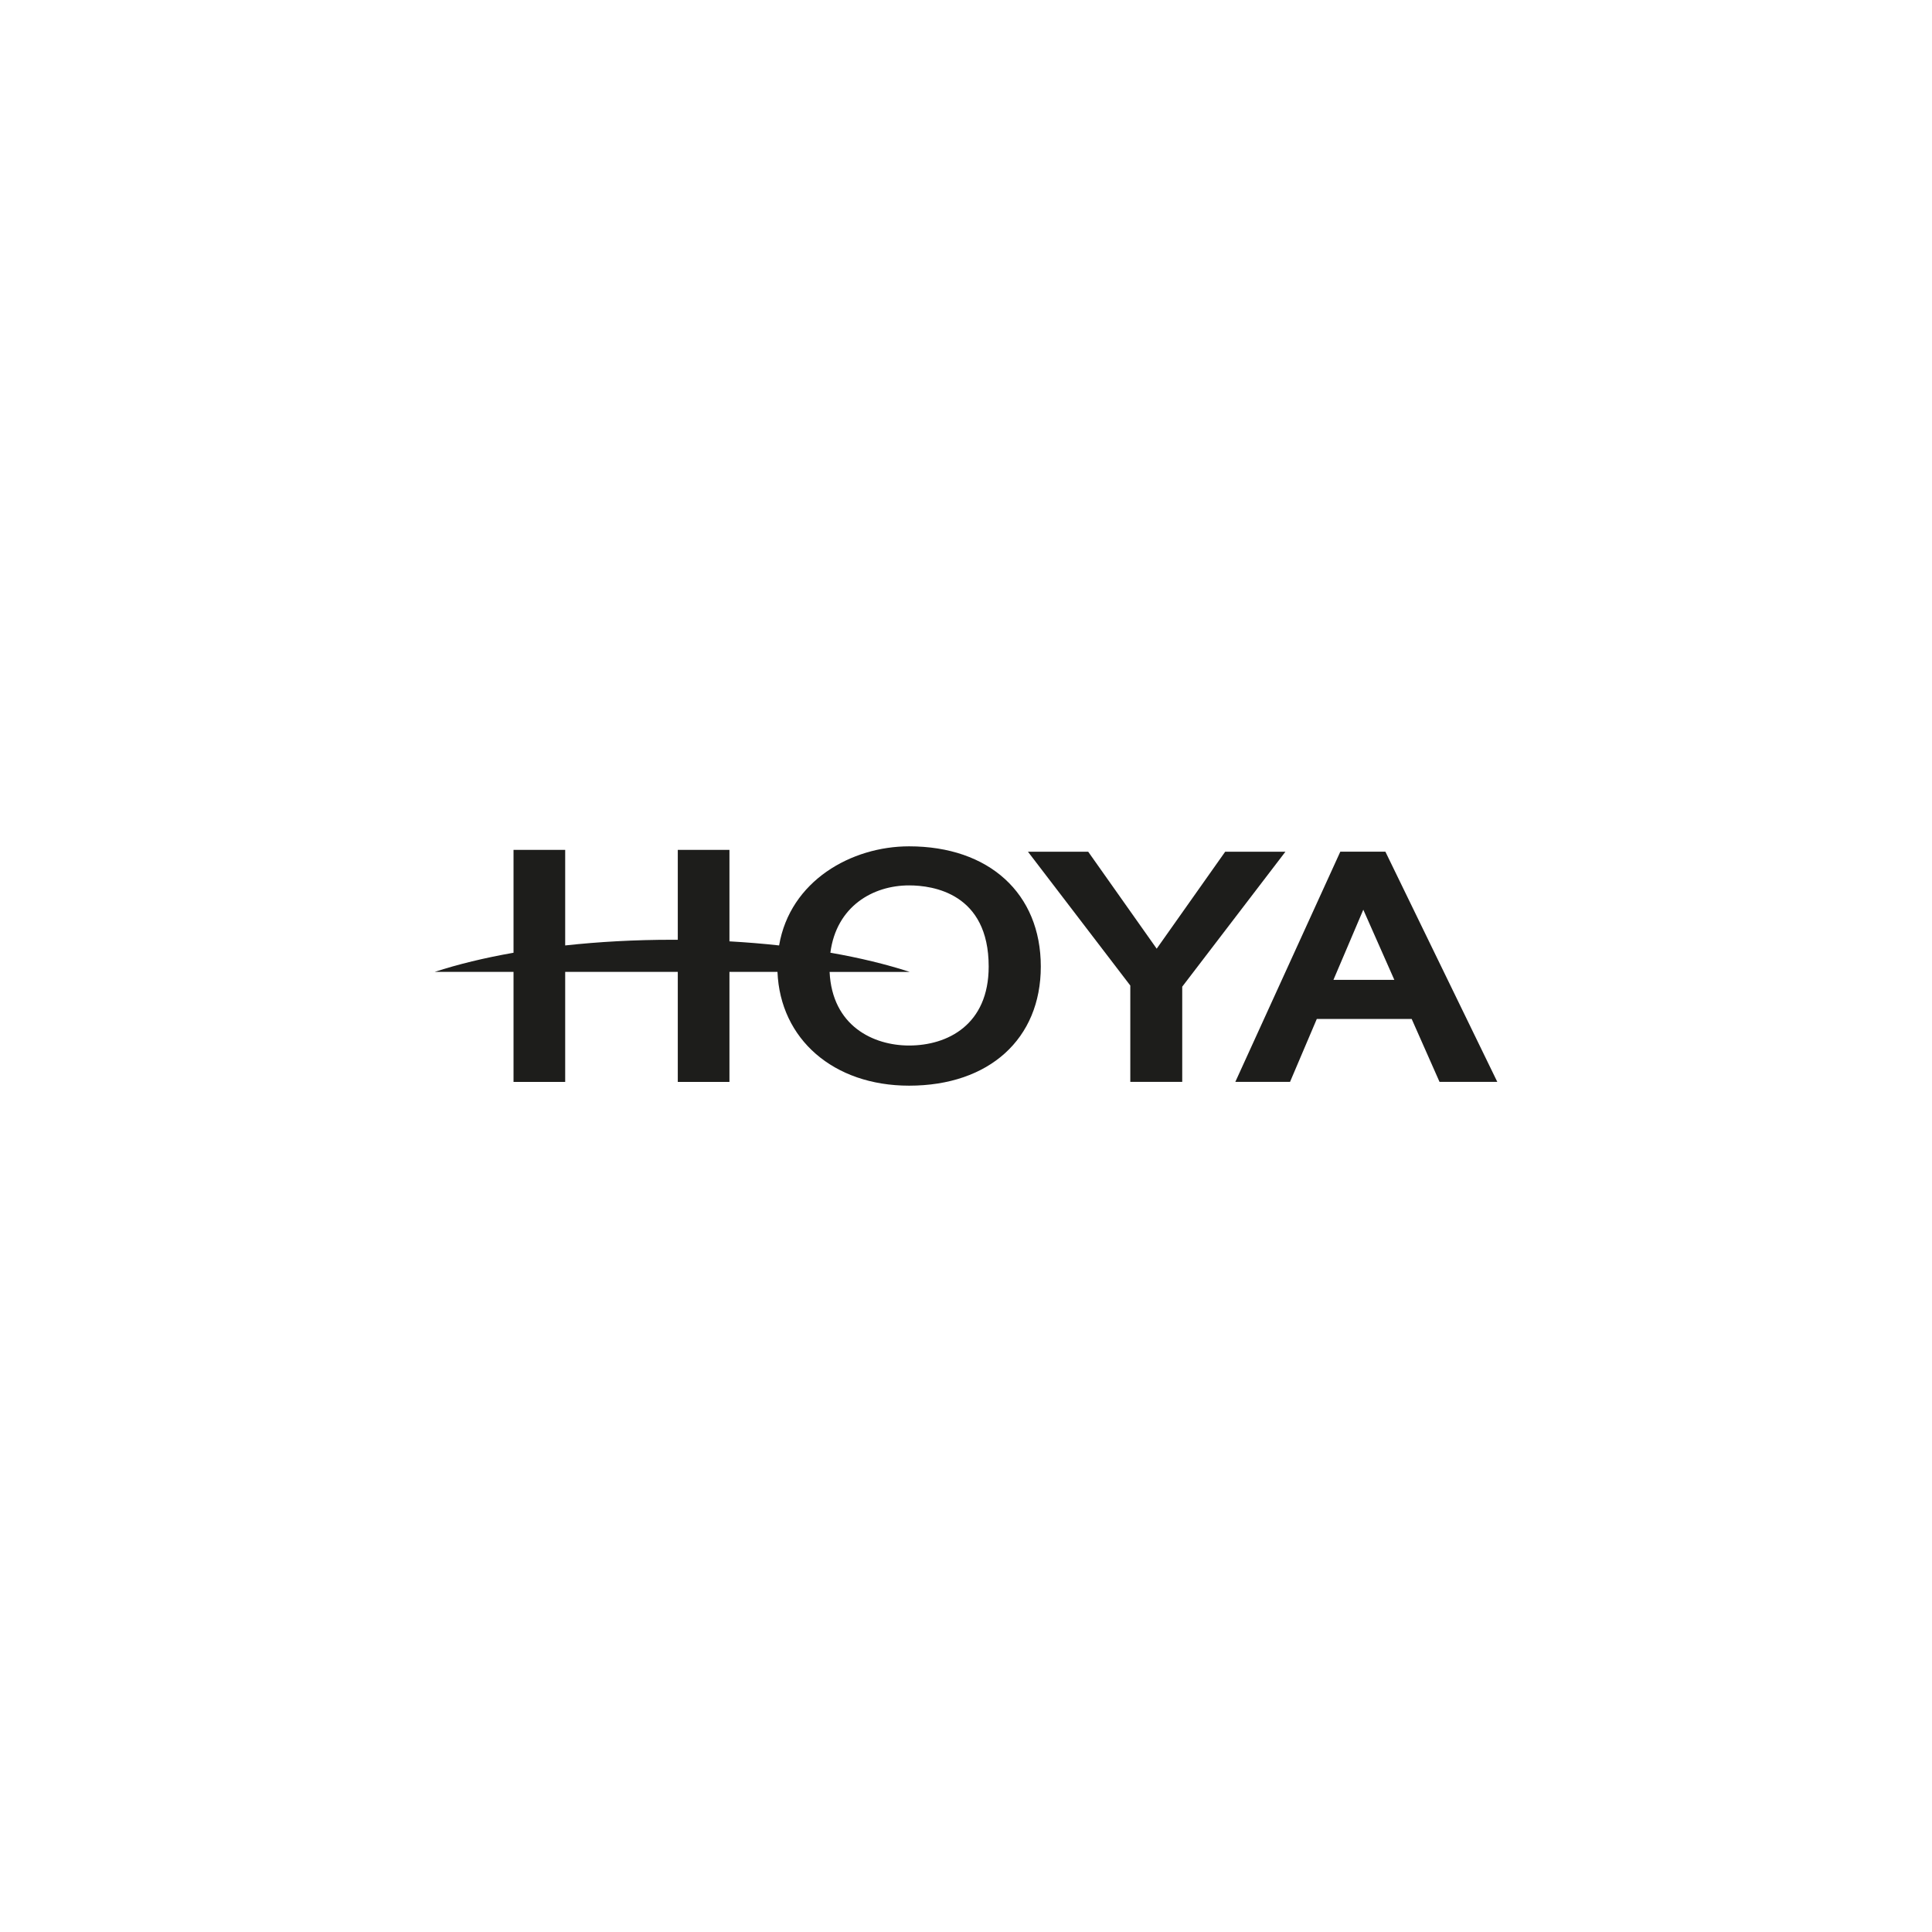 <svg xmlns="http://www.w3.org/2000/svg" id="Capa_1" data-name="Capa 1" viewBox="0 0 500 500"><defs><style>      .cls-1 {        fill: #1d1d1b;        stroke-width: 0px;      }    </style></defs><path class="cls-1" d="M269.36,250.14c0-18.9-13.38-31.11-34.09-31.11-14.97,0-30.8,8.95-33.64,25.65-4.15-.46-8.45-.81-12.85-1.06v-23.67h-13.37v23.26c-.48,0-.96,0-1.44,0-9.68,0-18.99.52-27.7,1.47v-24.73h-13.37v26.62c-7.52,1.32-14.39,2.99-20.4,4.95h20.4v28.48h13.37v-28.48h29.14v28.48h13.37v-28.48h12.43c.7,17.41,14.5,29.45,34.06,29.45,20.71,0,34.09-12.1,34.09-30.83ZM235.27,270.58c-9.21,0-19.91-5.02-20.57-19.05h20.73c-6.04-1.97-12.96-3.65-20.53-4.97,1.56-11.99,11-17.42,20.37-17.42,6.19,0,20.6,2.05,20.6,21,0,15.07-10.64,20.44-20.6,20.44Z"></path><path class="cls-1" d="M387.5,279.99l-28.96-59.57h-11.67l-27.17,59.57h14.16s6.63-15.58,6.93-16.29h24.55c.31.7,7.21,16.29,7.21,16.29h14.94ZM345.1,253.57c.58-1.37,3.05-7.16,3.05-7.16,0,0,3.79-8.91,4.67-10.98.96,2.16,7.38,16.67,8.03,18.15h-15.76Z"></path><path class="cls-1" d="M292.52,279.99h13.44v-24.64c.25-.33,26.71-34.93,26.71-34.93h-15.59s-16.79,23.77-17.73,25.1c-.94-1.33-17.73-25.1-17.73-25.1h-15.59s26.24,34.31,26.49,34.64v24.94Z"></path></svg>